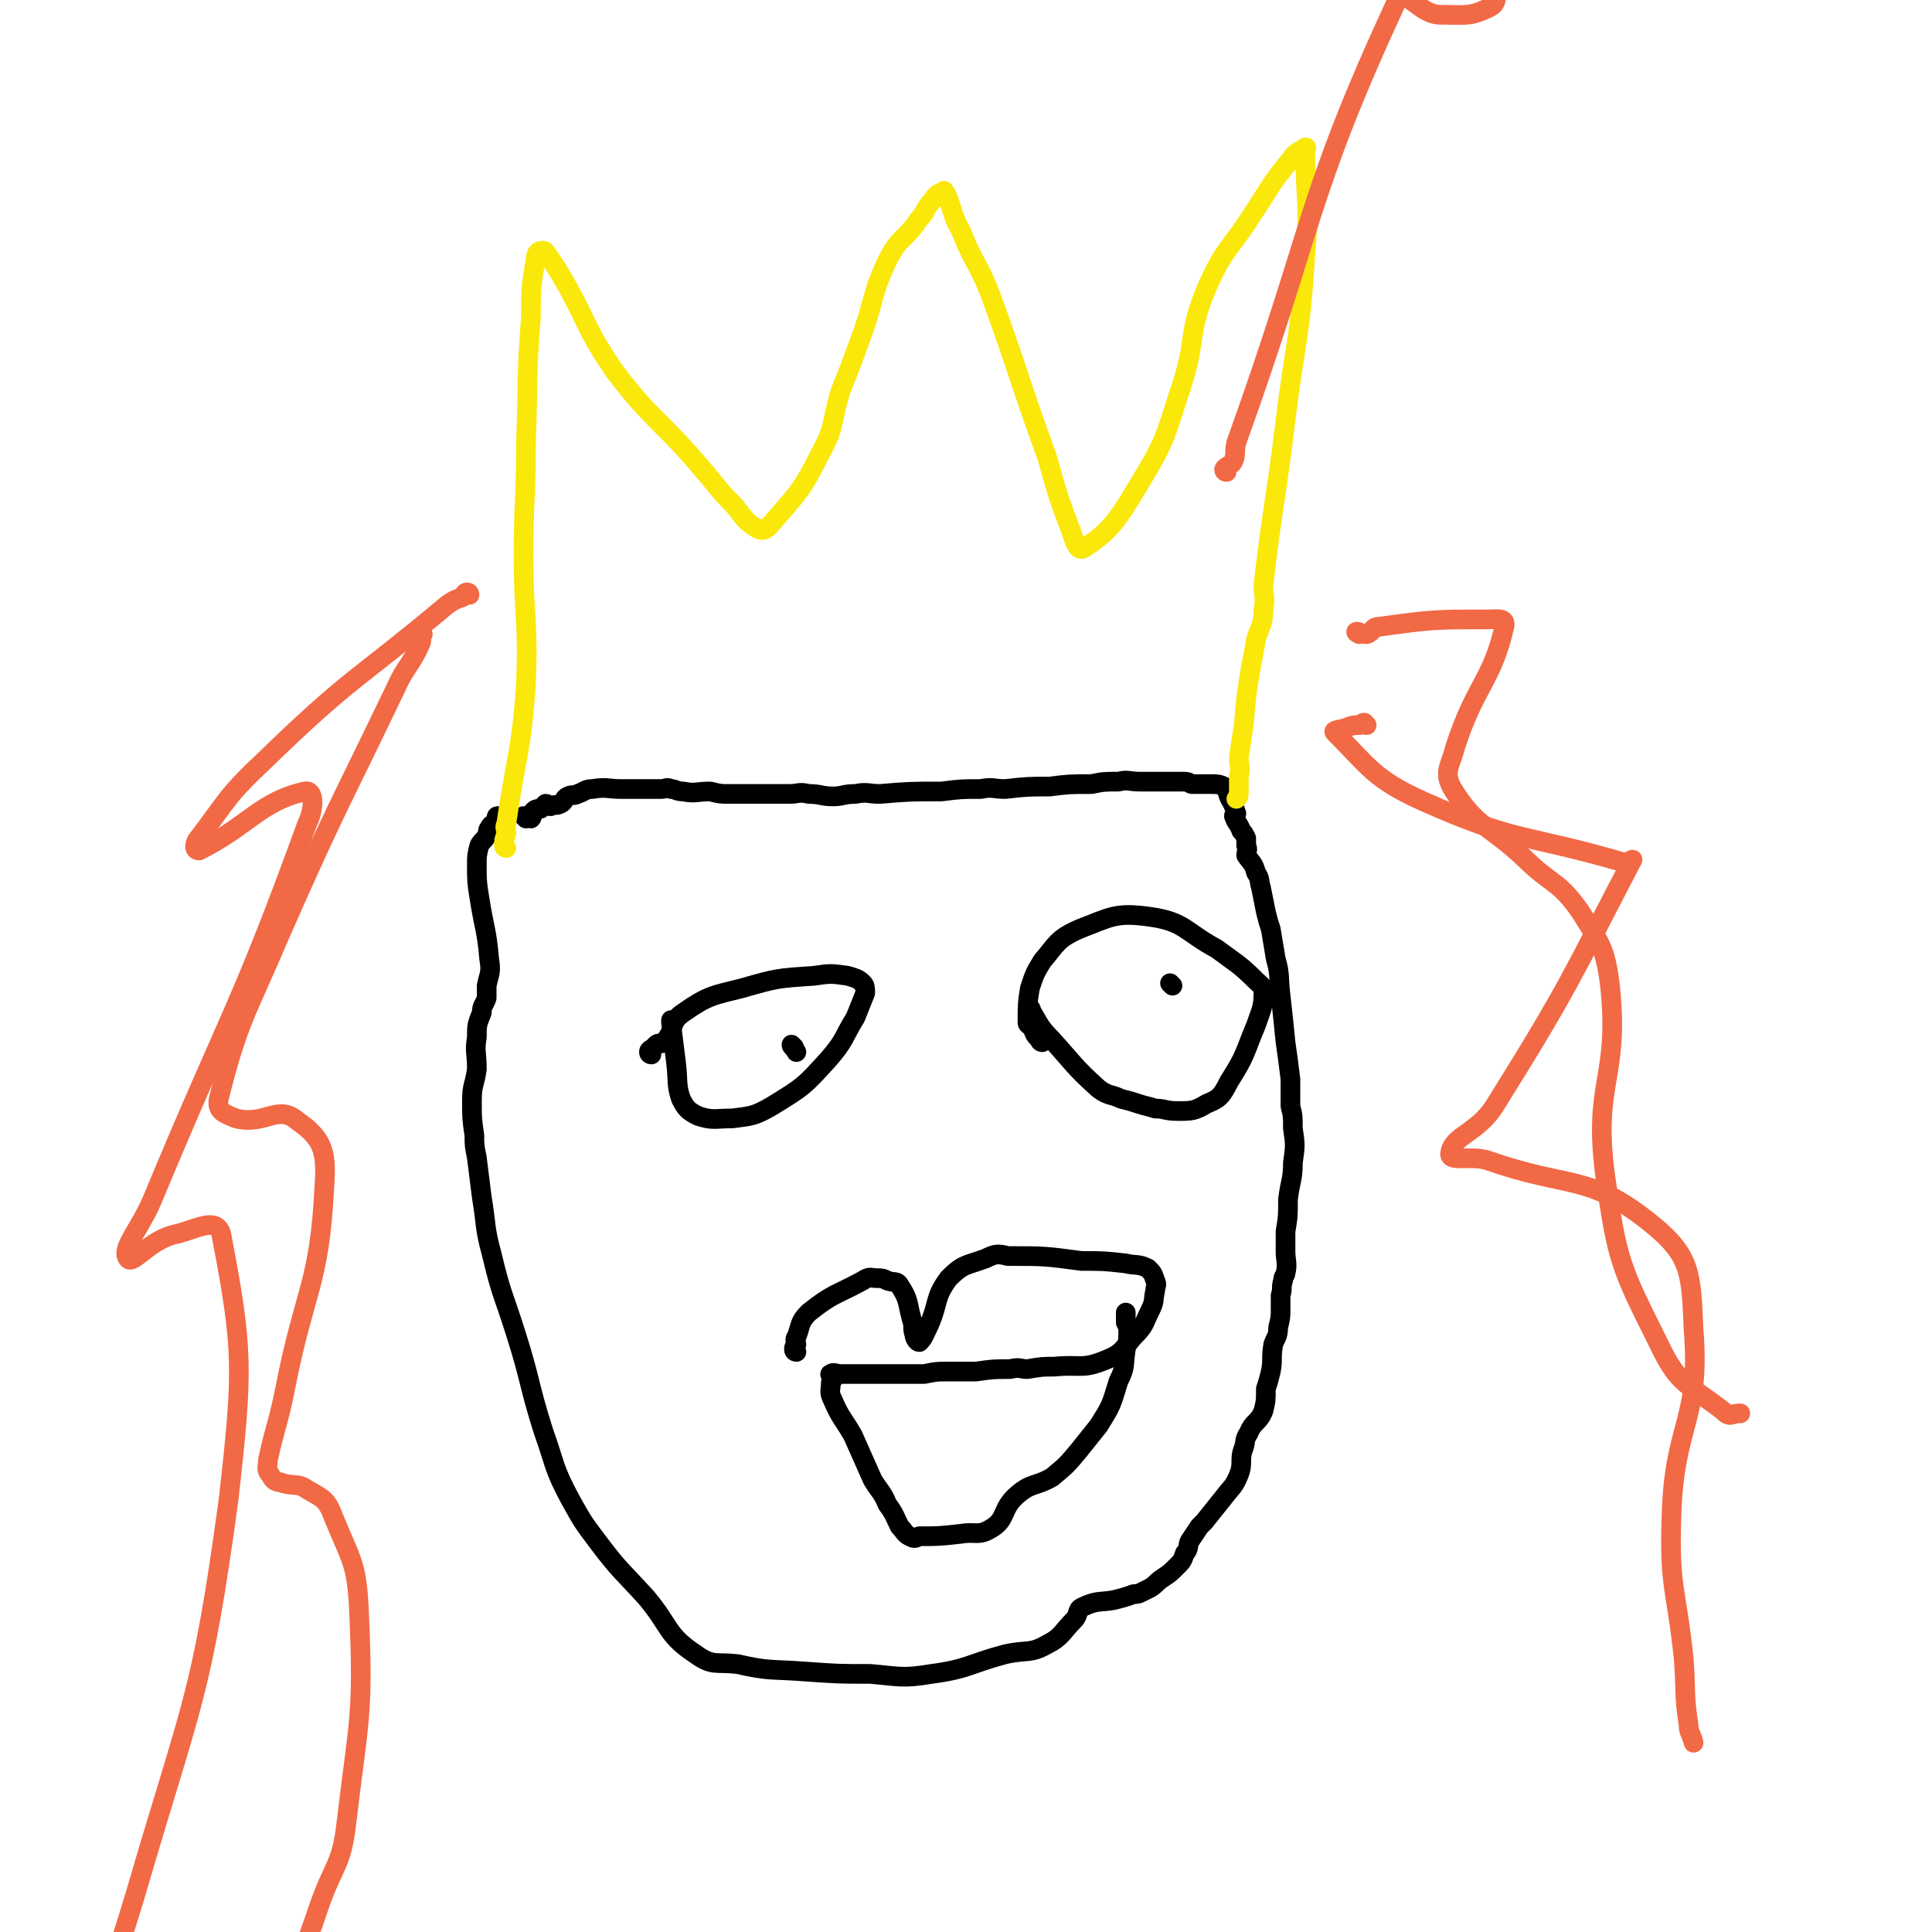 <svg viewBox='0 0 786 786' version='1.1' xmlns='http://www.w3.org/2000/svg' xmlns:xlink='http://www.w3.org/1999/xlink'><g fill='none' stroke='#000000' stroke-width='8' stroke-linecap='round' stroke-linejoin='round'><path d='M214,333c0,0 -1,-1 -1,-1 1,0 2,1 3,1 1,-1 0,-2 1,-3 1,-1 2,-1 3,-1 1,-1 1,-1 2,-2 1,0 1,1 2,1 2,-1 2,0 4,-1 2,-1 1,-2 3,-3 2,-1 2,0 4,-1 3,-1 3,-2 6,-2 6,-1 6,0 12,0 4,0 4,0 8,0 4,0 4,0 8,0 2,0 2,-1 4,0 2,0 2,1 5,1 5,1 5,0 11,0 4,1 4,1 8,1 8,0 8,0 16,0 4,0 4,0 8,0 4,0 4,-1 8,0 5,0 5,1 10,1 4,0 4,-1 9,-1 5,-1 5,0 10,0 12,-1 12,-1 25,-1 8,-1 8,-1 16,-1 5,-1 5,0 10,0 9,-1 9,-1 18,-1 8,-1 8,-1 17,-1 5,-1 5,-1 11,-1 4,-1 4,0 9,0 3,0 3,0 6,0 1,0 1,0 3,0 1,0 1,0 3,0 3,0 3,0 6,0 2,0 2,1 3,1 4,0 4,0 8,0 2,0 3,0 5,1 2,2 1,3 3,6 1,2 1,2 2,5 0,0 -1,0 -1,1 1,3 2,3 3,6 1,1 1,1 2,3 0,2 0,2 0,3 1,2 0,2 0,4 2,3 3,3 4,7 2,3 1,3 2,6 1,5 1,5 2,10 1,4 1,4 2,7 1,6 1,6 2,12 2,7 1,7 2,15 1,9 1,9 2,19 1,7 1,7 2,15 0,5 0,5 0,11 1,4 1,4 1,9 1,7 1,7 0,14 0,7 -1,7 -2,15 0,7 0,7 -1,13 0,4 0,4 0,8 0,4 1,5 0,9 0,1 -1,1 -1,3 -1,3 0,3 -1,6 0,2 0,3 0,5 0,4 0,4 -1,8 0,4 -1,4 -2,7 -1,6 0,6 -1,11 -1,4 -1,4 -2,7 0,5 0,5 -1,9 -2,5 -4,4 -6,9 -2,3 -1,3 -2,6 -2,5 0,6 -2,11 -2,5 -3,5 -6,9 -4,5 -4,5 -8,10 -1,1 -1,1 -2,2 -2,3 -2,3 -4,6 -1,2 0,3 -2,5 -1,3 -1,3 -3,5 -3,3 -3,3 -6,5 -3,2 -2,2 -5,4 -2,1 -2,1 -4,2 -2,1 -2,0 -4,1 -3,1 -3,1 -7,2 -6,1 -7,0 -13,3 -2,1 -1,3 -3,5 -5,5 -5,7 -11,10 -7,4 -8,2 -17,4 -15,4 -15,6 -30,8 -12,2 -13,1 -25,0 -13,0 -13,0 -27,-1 -13,-1 -14,0 -27,-3 -9,-1 -10,1 -17,-4 -12,-8 -10,-11 -20,-23 -10,-11 -11,-11 -20,-23 -6,-8 -6,-8 -11,-17 -7,-13 -6,-14 -11,-28 -6,-19 -5,-20 -11,-39 -5,-16 -6,-16 -10,-33 -3,-11 -2,-11 -4,-23 -1,-8 -1,-8 -2,-16 -1,-5 -1,-5 -1,-9 -1,-7 -1,-7 -1,-14 0,-7 1,-6 2,-13 0,-7 -1,-7 0,-13 0,-5 0,-5 2,-10 0,-3 1,-3 2,-6 0,-2 0,-2 0,-5 1,-5 2,-5 1,-11 -1,-12 -2,-12 -4,-25 -1,-6 -1,-7 -1,-13 0,-4 0,-4 1,-8 1,-2 2,-2 3,-4 1,-1 0,-2 1,-3 1,-2 1,-1 3,-3 0,0 1,0 1,0 0,-1 -1,-1 -1,-1 0,-1 0,-1 1,-1 0,0 0,0 1,0 '/><path d='M265,429c0,0 -1,0 -1,-1 0,-1 1,-1 2,-2 0,0 0,0 1,-1 1,-1 2,0 3,-1 5,-5 2,-8 8,-12 10,-7 12,-7 24,-10 14,-4 14,-4 29,-5 7,-1 7,-1 14,0 3,1 4,1 6,3 1,1 1,2 1,4 -2,5 -2,5 -4,10 -5,8 -4,9 -11,17 -10,11 -10,11 -23,19 -7,4 -8,4 -16,5 -7,0 -8,1 -14,-1 -4,-2 -5,-3 -7,-7 -2,-6 -1,-7 -2,-15 -1,-8 -1,-8 -2,-16 0,-1 0,-1 0,-1 '/><path d='M323,426c0,0 -1,-1 -1,-1 0,1 1,1 2,3 '/><path d='M424,424c0,0 -1,0 -1,-1 -2,-2 -2,-2 -3,-5 -1,-1 -2,-1 -2,-2 0,-7 0,-8 1,-14 2,-6 2,-6 5,-11 6,-7 6,-9 15,-13 13,-5 15,-7 29,-5 14,2 14,6 27,13 8,6 9,6 16,13 2,2 3,2 3,5 0,6 -1,7 -3,13 -5,12 -4,12 -11,23 -3,6 -4,7 -9,9 -5,3 -6,3 -12,3 -5,0 -5,-1 -9,-1 -3,-1 -4,-1 -7,-2 -3,-1 -3,-1 -7,-2 -4,-2 -5,-1 -9,-4 -10,-9 -10,-10 -19,-20 -5,-5 -5,-6 -8,-11 -1,-1 0,-1 -1,-2 '/><path d='M477,401c0,0 -1,-1 -1,-1 '/><path d='M324,550c0,0 -1,0 -1,-1 0,-1 0,-1 1,-2 0,-1 -1,-2 0,-3 2,-5 1,-6 5,-10 10,-8 11,-7 22,-13 3,-2 3,-1 6,-1 2,0 2,0 4,1 3,1 4,0 5,2 4,6 3,7 5,14 1,3 0,3 1,6 0,1 1,3 2,3 2,-2 2,-3 4,-7 4,-9 2,-11 8,-19 6,-6 7,-5 15,-8 4,-2 5,-2 9,-1 15,0 15,0 30,2 9,0 9,0 18,1 4,1 5,0 9,2 2,2 2,2 3,5 1,2 0,2 0,4 -1,4 0,4 -2,8 -3,6 -2,6 -7,11 -5,6 -5,7 -13,10 -8,3 -9,1 -19,2 -5,0 -5,0 -11,1 -3,0 -3,-1 -7,0 -7,0 -7,0 -14,1 -6,0 -6,0 -12,0 -4,0 -4,0 -9,1 -5,0 -5,0 -10,0 -4,0 -4,0 -9,0 -5,0 -5,0 -9,0 -3,0 -3,0 -6,0 -2,0 -3,-1 -4,0 -1,0 1,1 1,2 -1,1 -1,1 -1,2 0,3 -1,3 1,7 3,7 4,7 8,14 4,9 4,9 8,18 3,5 4,5 6,10 3,4 3,5 5,9 2,2 2,3 4,4 2,1 2,1 4,0 8,0 8,0 17,-1 6,-1 7,1 12,-2 7,-4 4,-8 11,-14 6,-5 7,-3 14,-7 6,-5 6,-5 11,-11 4,-5 4,-5 8,-10 5,-8 5,-8 8,-18 3,-6 2,-6 3,-13 1,-4 1,-4 1,-7 0,-2 0,-2 -1,-4 0,-2 0,-2 0,-4 '/></g>
<g fill='none' stroke='#FAE80B' stroke-width='8' stroke-linecap='round' stroke-linejoin='round'><path d='M206,345c0,0 -1,0 -1,-1 0,-2 0,-2 1,-5 0,-2 -1,-2 0,-4 4,-28 6,-28 8,-57 1,-26 -1,-26 -1,-52 0,-23 1,-23 1,-47 1,-25 0,-25 2,-50 0,-12 0,-12 2,-24 0,-2 1,-3 3,-3 1,0 1,1 2,2 2,3 2,3 4,6 12,20 10,22 23,41 16,21 18,19 35,39 7,8 7,9 14,16 4,5 4,6 9,9 2,1 3,1 5,-1 12,-14 13,-14 21,-30 6,-11 4,-12 8,-25 4,-10 4,-10 8,-21 6,-16 4,-17 11,-32 5,-10 7,-8 13,-17 3,-3 2,-4 5,-7 2,-3 2,-3 5,-4 0,-1 0,0 1,1 3,7 2,8 6,15 5,13 7,13 12,26 12,33 11,33 23,66 4,14 4,15 9,28 2,5 3,11 6,9 11,-7 14,-12 23,-27 11,-18 10,-19 17,-40 6,-19 2,-20 10,-39 7,-16 9,-15 18,-29 8,-12 7,-12 16,-23 2,-3 3,-3 6,-5 1,0 0,0 0,1 0,21 2,22 0,43 -2,34 -4,34 -8,67 -4,33 -5,33 -9,67 0,5 1,5 0,10 0,6 -1,6 -3,12 -1,6 -1,6 -2,11 -2,12 -2,12 -3,24 -1,6 -1,7 -2,13 0,4 1,4 0,8 0,3 0,3 0,6 0,2 0,2 -1,3 '/></g>
<g fill='none' stroke='#F26946' stroke-width='8' stroke-linecap='round' stroke-linejoin='round'><path d='M553,258c0,0 -2,-1 -1,-1 1,0 2,1 4,1 3,-1 2,-3 5,-3 22,-3 22,-3 44,-3 4,0 8,-1 7,3 -5,22 -12,24 -20,49 -2,8 -5,10 -1,17 10,16 14,14 29,28 11,11 14,9 23,22 8,13 10,14 12,30 4,38 -7,39 -2,77 5,35 6,37 22,69 8,17 12,16 26,27 3,3 3,1 7,1 '/><path d='M556,295c0,0 -1,-1 -1,-1 -1,0 -1,1 -2,1 -2,0 -3,0 -5,1 -3,1 -6,1 -5,2 14,14 16,19 36,28 38,17 41,13 82,25 1,0 4,-2 3,-1 -25,48 -26,52 -56,100 -7,11 -17,12 -18,19 -1,4 8,1 15,3 34,12 41,5 67,26 16,13 16,20 17,43 3,37 -8,38 -9,76 -1,29 2,29 5,58 1,14 0,14 2,27 0,3 1,3 2,7 '/><path d='M191,242c0,0 0,-1 -1,-1 -1,0 -1,1 -2,2 -3,1 -3,1 -6,3 -37,31 -39,29 -74,63 -16,15 -15,16 -28,33 -1,2 -1,4 1,4 20,-10 25,-20 43,-24 4,-1 4,7 1,13 -28,77 -31,76 -63,153 -5,12 -13,20 -10,24 2,3 9,-8 20,-10 8,-2 16,-7 18,0 9,47 9,55 3,108 -11,81 -15,82 -38,161 -19,63 -24,62 -48,123 0,1 -1,0 -2,0 '/><path d='M172,258c0,0 -1,-1 -1,-1 0,2 1,3 0,5 -4,9 -6,9 -10,18 -24,50 -25,50 -47,100 -14,33 -17,35 -25,67 -1,5 2,6 7,8 12,3 17,-6 25,1 10,7 12,12 11,26 -2,41 -8,42 -16,83 -3,15 -4,15 -7,29 0,3 -1,4 1,6 1,2 2,3 4,3 5,2 7,0 11,3 7,4 8,4 11,12 7,17 9,18 10,36 2,44 0,45 -5,87 -2,18 -5,17 -11,34 -4,12 -4,11 -8,23 '/><path d='M499,192c0,0 -1,0 -1,-1 1,-2 3,-1 4,-4 1,-3 0,-3 1,-7 32,-89 28,-99 65,-179 4,-7 9,5 18,5 10,0 12,1 20,-3 4,-2 2,-5 3,-9 1,-7 0,-7 2,-14 2,-4 3,-4 6,-8 1,0 1,0 2,0 1,0 1,0 2,0 2,0 2,-1 3,-1 1,0 1,0 2,0 1,0 1,0 2,0 0,0 0,0 1,0 1,0 1,0 2,0 1,0 1,0 1,0 1,0 1,-1 2,-1 0,-1 0,-1 0,-2 0,-1 0,-1 0,-1 0,-1 -1,-1 -1,-2 0,-1 0,-1 0,-2 4,0 4,1 8,1 4,0 4,0 8,0 3,0 3,-1 6,-2 2,0 2,1 4,1 2,0 2,0 4,0 1,0 1,-1 2,-1 1,-1 1,0 2,0 1,0 1,0 1,0 1,0 1,0 1,0 1,0 0,-1 1,-2 0,0 0,0 1,-1 1,0 1,0 1,0 1,0 1,0 2,0 1,0 1,0 2,0 1,0 1,0 2,0 1,0 1,0 2,0 1,0 1,0 2,0 0,0 0,0 1,0 1,0 0,-1 1,-1 1,0 1,0 1,0 1,0 1,-1 1,-1 1,0 1,0 1,0 1,0 1,-1 1,-1 1,0 1,0 2,0 0,0 -1,1 0,1 0,0 0,0 1,0 1,0 1,1 3,1 0,0 0,0 1,0 0,0 -1,-1 -1,-1 1,0 2,2 2,2 1,0 0,-1 0,-2 0,0 0,0 -1,0 -1,0 -1,0 -1,0 -1,0 -1,0 -2,-1 0,0 0,0 0,-1 -1,0 -1,1 -1,1 0,0 -1,0 -1,0 0,0 0,-1 0,-1 0,0 0,1 0,1 0,1 1,0 0,0 -3,-1 -3,0 -6,-1 -2,0 -2,-1 -5,-1 -2,0 -2,0 -4,0 -2,0 -2,-1 -5,-2 -2,0 -3,0 -5,0 -4,-1 -4,-1 -8,-1 -3,-1 -3,-1 -6,-1 '/></g>
</svg>